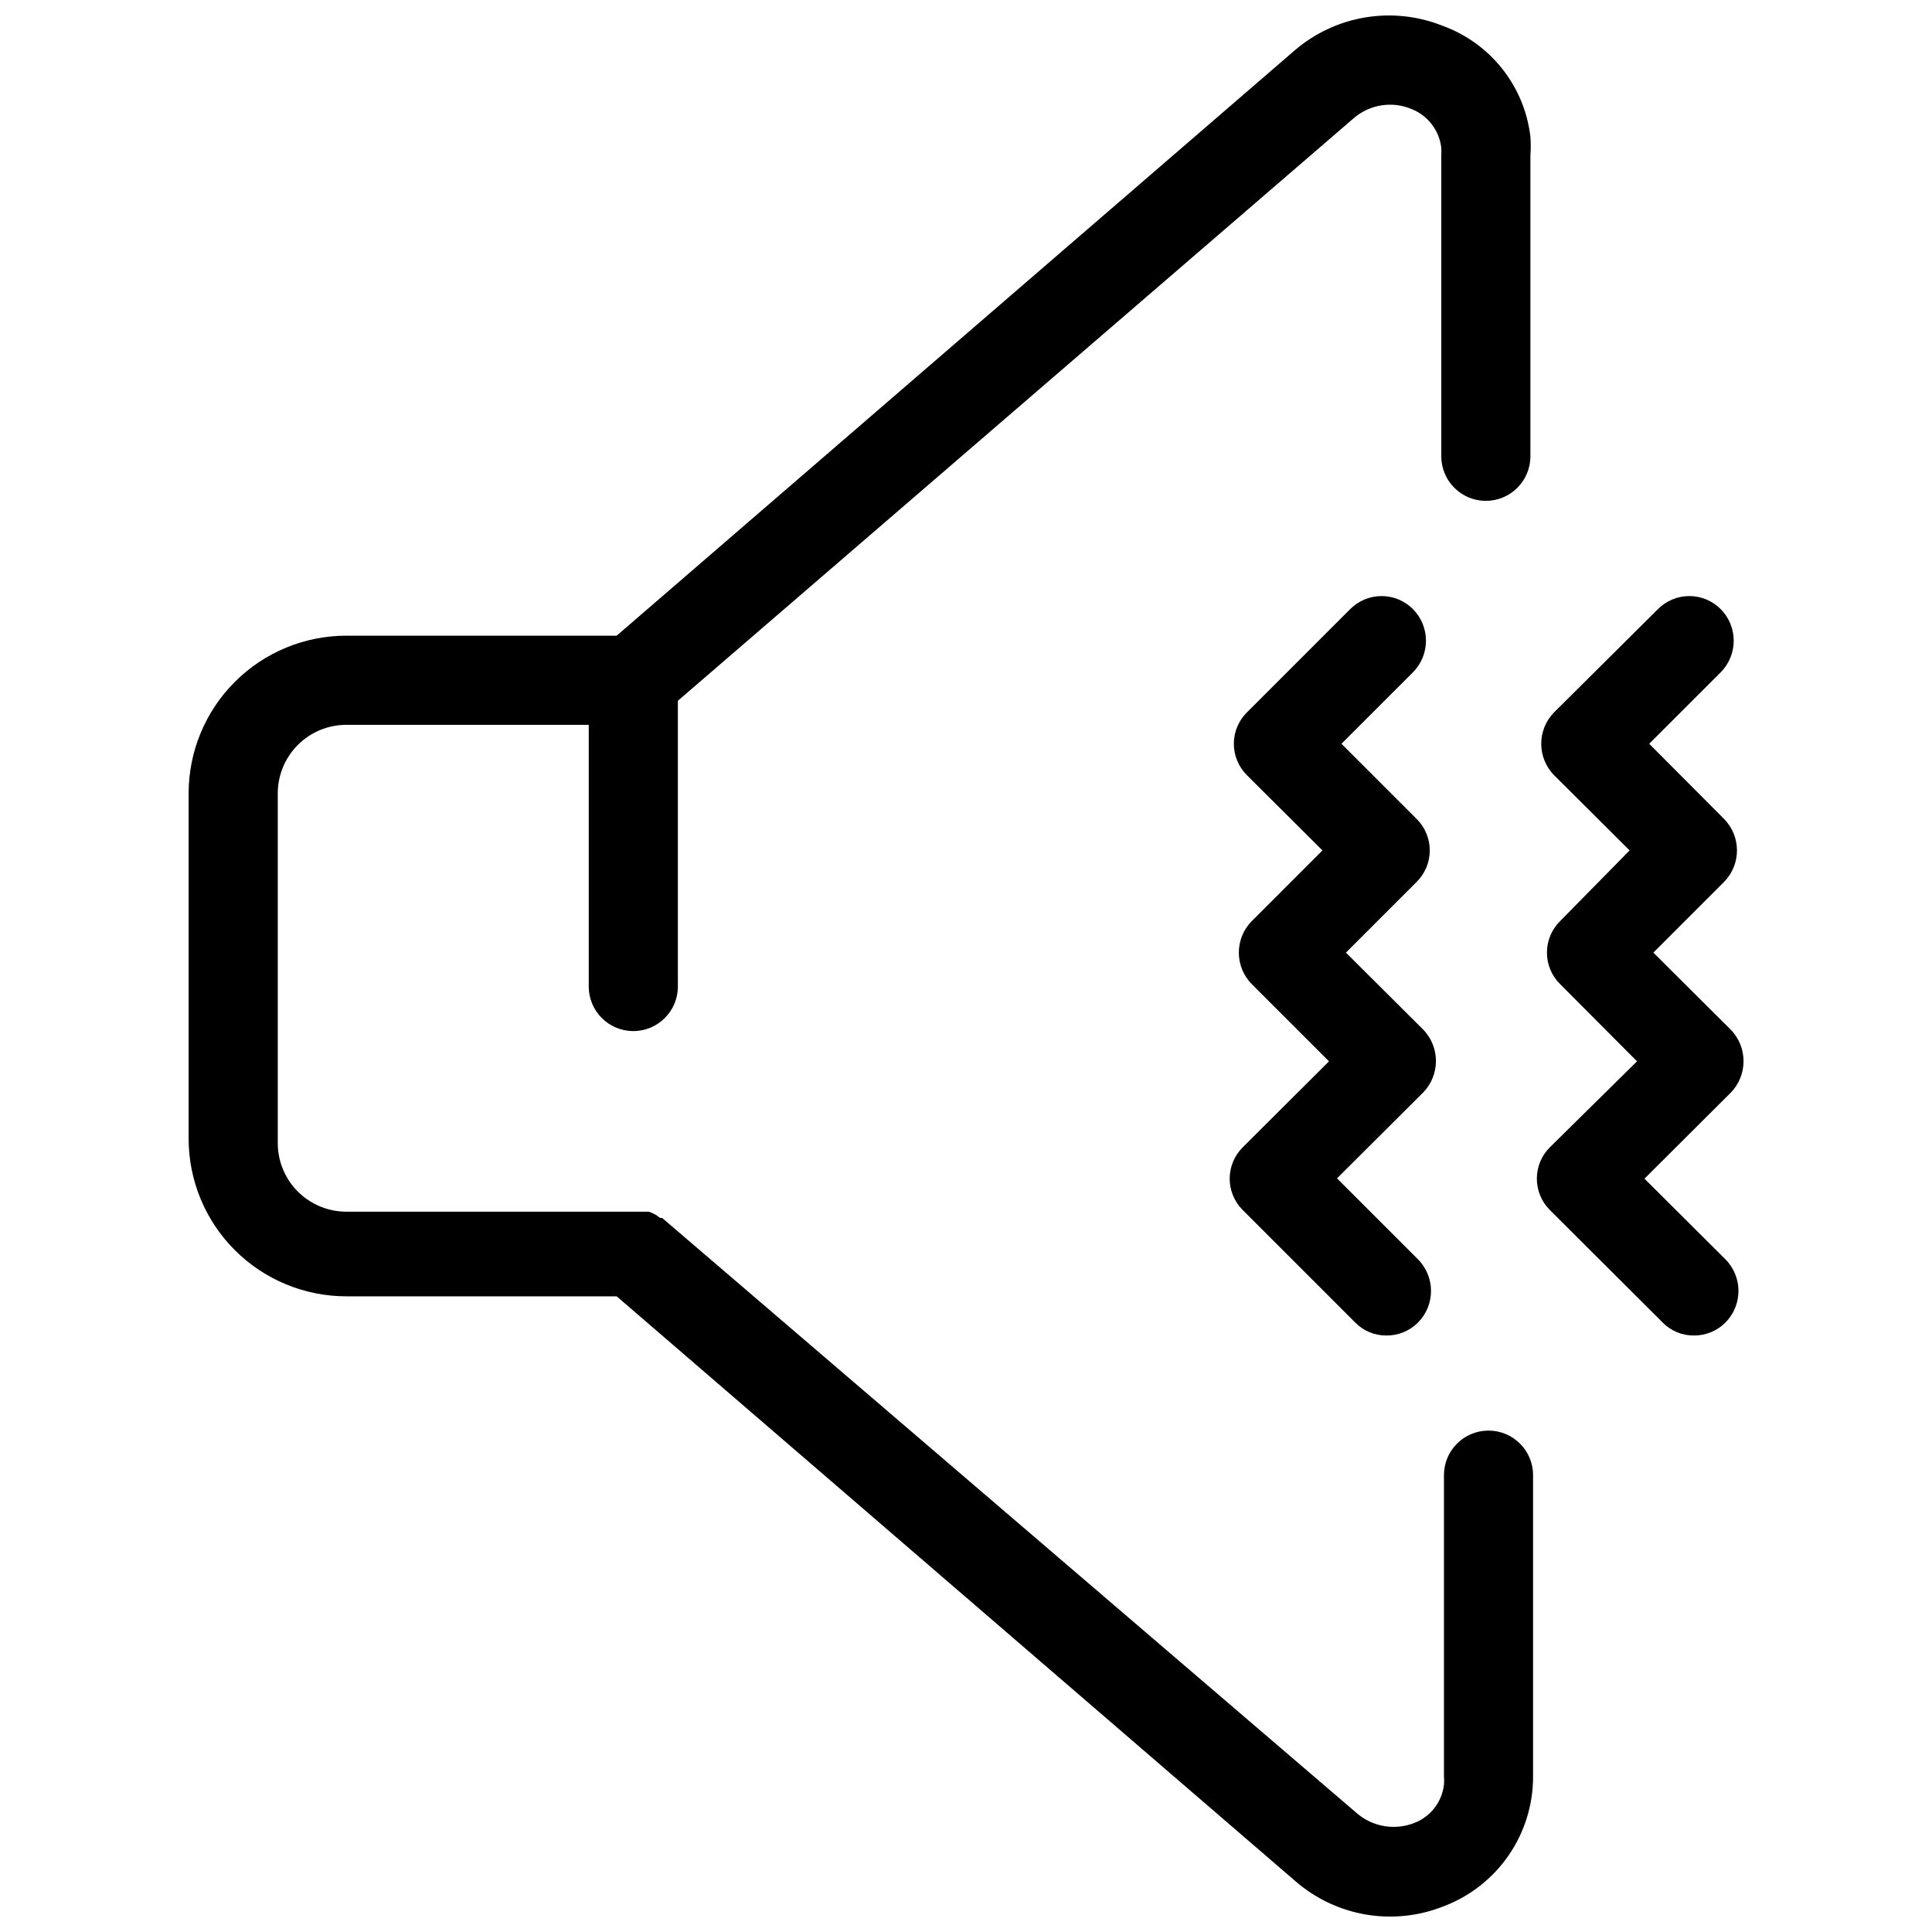 <?xml version="1.0" encoding="UTF-8"?>
<!-- Uploaded to: ICON Repo, www.svgrepo.com, Generator: ICON Repo Mixer Tools -->
<svg width="800px" height="800px" version="1.1" viewBox="144 144 512 512" xmlns="http://www.w3.org/2000/svg">
 <defs>
  <clipPath id="a">
   <path d="m193 148.09h358v503.81h-358z"/>
  </clipPath>
 </defs>
 <g clip-path="url(#a)">
  <path d="m526.34 150.85c-6.535-2.617-13.664-3.387-20.609-2.219-6.941 1.168-13.43 4.223-18.75 8.832l-179.56 155h-71.637 0.004c-11.086 0-21.719 4.406-29.559 12.242-7.84 7.84-12.242 18.473-12.242 29.559v91.473c0 11.086 4.402 21.719 12.242 29.559 7.84 7.84 18.473 12.242 29.559 12.242h71.637l179.88 155c5.316 4.617 11.805 7.68 18.746 8.848 6.945 1.164 14.078 0.391 20.613-2.234 6.965-2.656 12.957-7.371 17.176-13.516 4.219-6.144 6.465-13.43 6.441-20.887v-79.82c0-6.523-5.289-11.809-11.809-11.809-6.523 0-11.809 5.285-11.809 11.809v79.82c0.074 0.734 0.074 1.473 0 2.207-0.52 4.59-3.559 8.504-7.871 10.152-2.496 0.977-5.207 1.266-7.852 0.84-2.648-0.43-5.129-1.562-7.188-3.277l-184.28-157.91h-0.551l-0.945-0.707-1.023-0.551-1.023-0.395h-80.137c-4.824 0-9.449-1.918-12.859-5.328-3.41-3.41-5.324-8.035-5.324-12.859v-92.652c0-4.824 1.914-9.449 5.324-12.859 3.41-3.41 8.035-5.324 12.859-5.324h64.234v69.352c0 6.523 5.285 11.809 11.809 11.809 6.519 0 11.809-5.285 11.809-11.809v-75.727l179.09-154.37c2.078-1.801 4.617-2.981 7.328-3.414 2.715-0.43 5.492-0.094 8.023 0.973 4.305 1.703 7.328 5.633 7.871 10.234 0.039 0.707 0.039 1.418 0 2.125v79.664c0 6.523 5.289 11.809 11.809 11.809 6.523 0 11.809-5.285 11.809-11.809v-79.664c0.121-1.676 0.121-3.359 0-5.039-0.77-6.566-3.348-12.789-7.449-17.973-4.098-5.184-9.562-9.129-15.773-11.391z"/>
 </g>
 <path d="m521.15 416.84-20.469-20.387 18.738-18.738c2.231-2.203 3.484-5.207 3.484-8.344 0-3.133-1.254-6.141-3.484-8.344l-19.918-19.918 18.973-18.973v0.004c4.562-4.629 4.562-12.062 0-16.688-2.203-2.231-5.207-3.488-8.344-3.488-3.137 0-6.141 1.258-8.344 3.488l-27.316 27.316v-0.004c-2.231 2.207-3.488 5.211-3.488 8.348 0 3.133 1.258 6.141 3.488 8.344l19.992 19.914-18.734 18.734v0.004c-4.562 4.625-4.562 12.059 0 16.688l20.469 20.469-22.828 22.75c-2.231 2.203-3.488 5.207-3.488 8.344 0 3.133 1.258 6.141 3.488 8.344l29.754 29.754c2.188 2.254 5.207 3.508 8.344 3.465 3.137 0.016 6.144-1.234 8.348-3.465 4.559-4.625 4.559-12.059 0-16.688l-21.492-21.492 22.828-22.75v0.004c4.519-4.648 4.519-12.047 0-16.691z"/>
 <path d="m579.8 456.36 22.828-22.75c4.57-4.656 4.57-12.113 0-16.77l-20.469-20.387 18.734-18.734v-0.004c4.562-4.625 4.562-12.059 0-16.688l-19.836-19.914 18.973-18.973c4.562-4.629 4.562-12.062 0-16.688-2.203-2.231-5.211-3.488-8.344-3.488-3.137 0-6.141 1.258-8.344 3.488l-27.477 27.312c-4.559 4.629-4.559 12.062 0 16.691l19.996 19.918-18.422 18.734c-2.231 2.203-3.484 5.207-3.484 8.344 0 3.133 1.254 6.141 3.484 8.344l20.387 20.469-23.062 22.75c-2.231 2.203-3.484 5.207-3.484 8.344 0 3.133 1.254 6.141 3.484 8.344l29.836 29.754c2.188 2.254 5.203 3.508 8.344 3.465 3.133 0.016 6.141-1.234 8.344-3.465 4.562-4.625 4.562-12.059 0-16.688z"/>
</svg>
